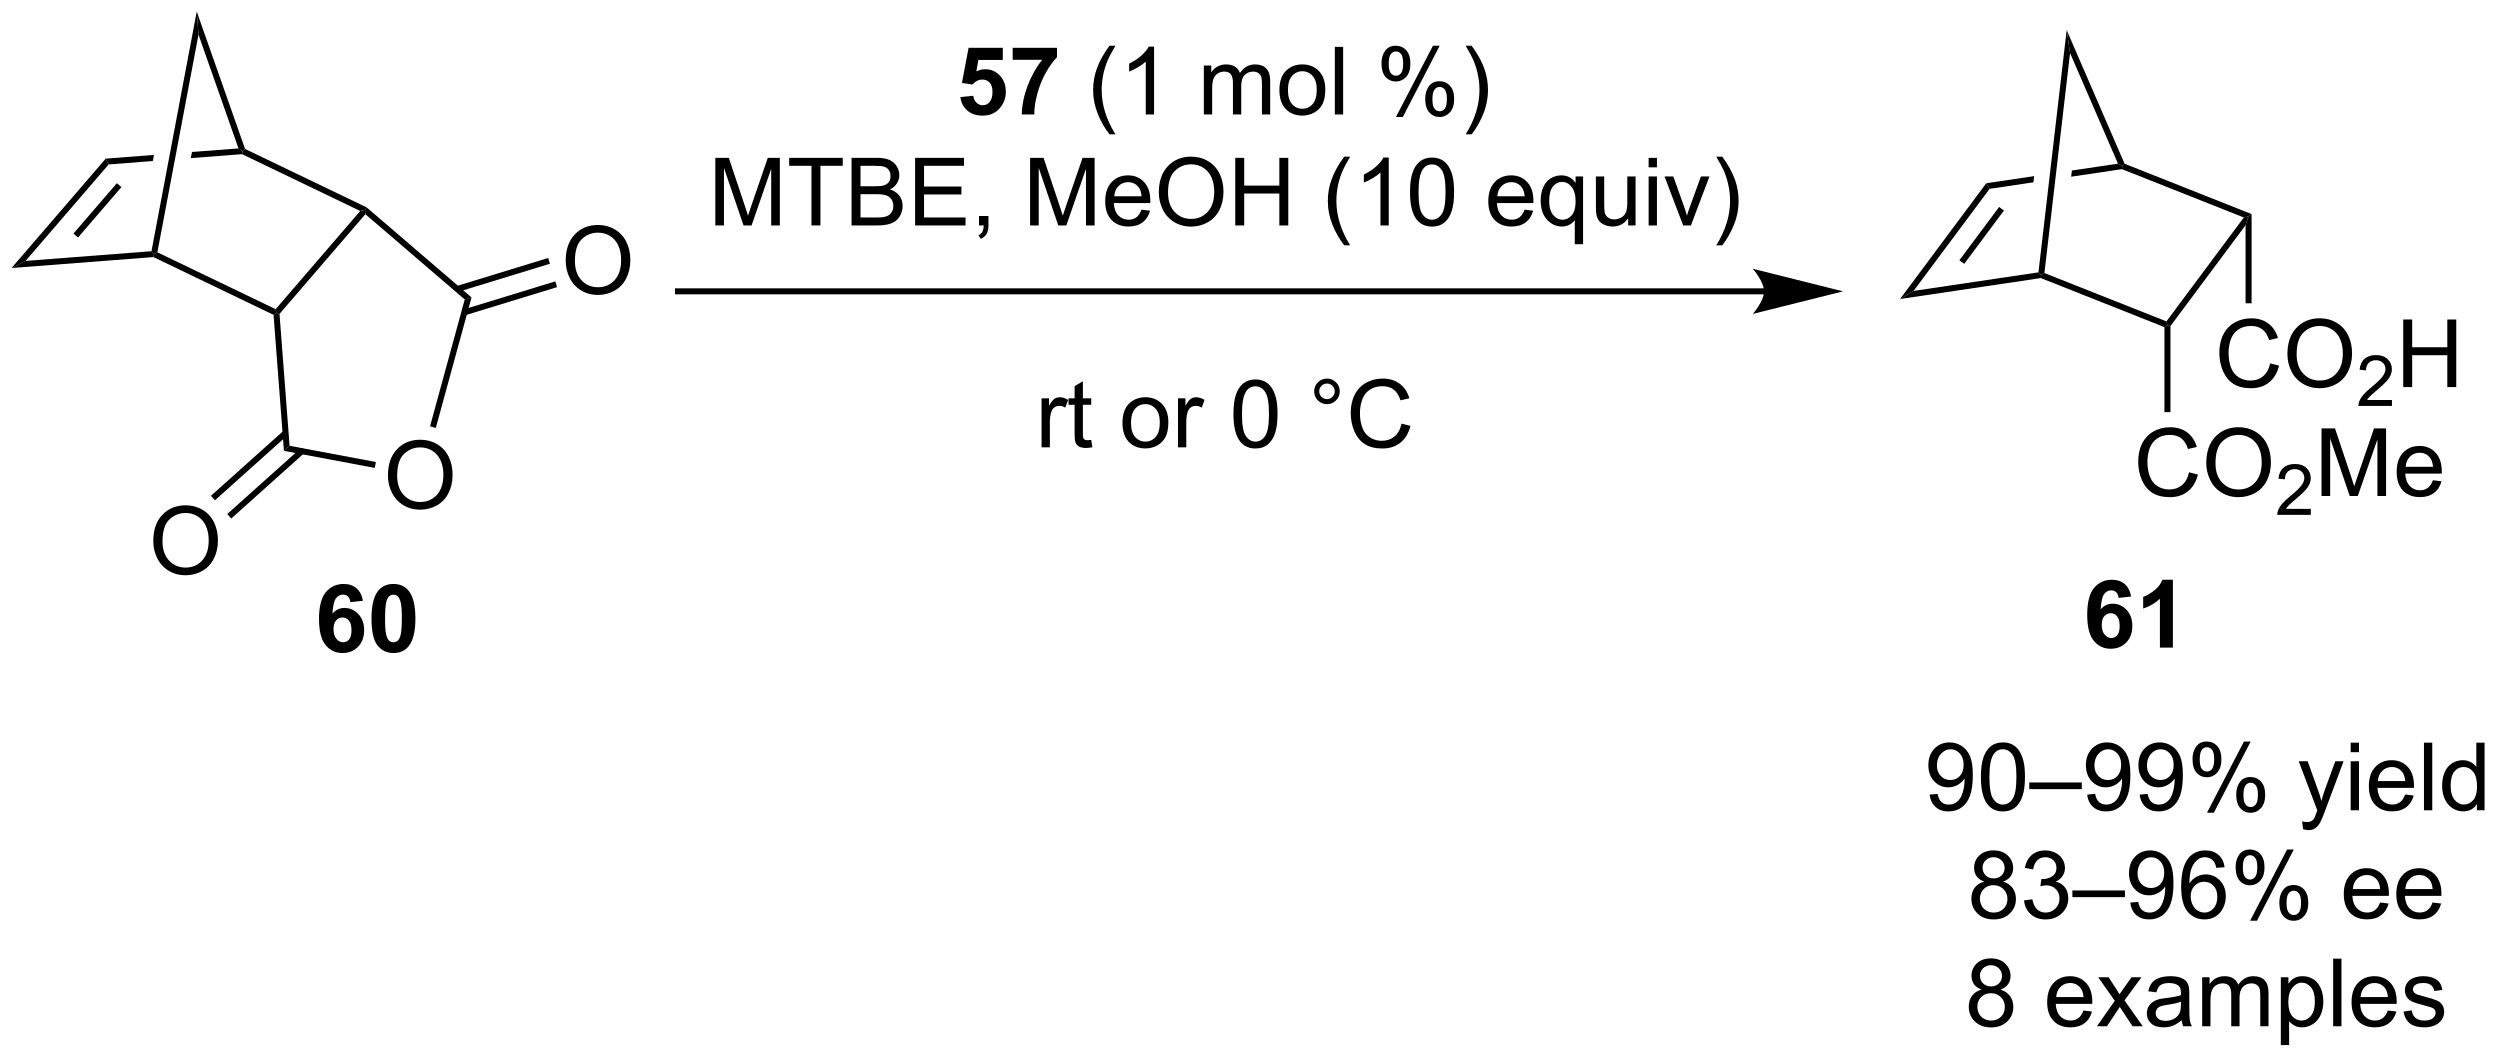 <?xml version="1.0" encoding="UTF-8"?>
<!DOCTYPE svg PUBLIC '-//W3C//DTD SVG 1.0//EN'
          'http://www.w3.org/TR/2001/REC-SVG-20010904/DTD/svg10.dtd'>
<svg stroke-dasharray="none" shape-rendering="auto" xmlns="http://www.w3.org/2000/svg" font-family="'Dialog'" text-rendering="auto" width="581" fill-opacity="1" color-interpolation="auto" color-rendering="auto" preserveAspectRatio="xMidYMid meet" font-size="12px" viewBox="0 0 581 246" fill="black" xmlns:xlink="http://www.w3.org/1999/xlink" stroke="black" image-rendering="auto" stroke-miterlimit="10" stroke-linecap="square" stroke-linejoin="miter" font-style="normal" stroke-width="1" height="246" stroke-dashoffset="0" font-weight="normal" stroke-opacity="1"
><!--Generated by the Batik Graphics2D SVG Generator--><defs id="genericDefs"
  /><g
  ><defs id="defs1"
    ><clipPath clipPathUnits="userSpaceOnUse" id="clipPath1"
      ><path d="M0.633 0.633 L218.155 0.633 L218.155 92.703 L0.633 92.703 L0.633 0.633 Z"
      /></clipPath
      ><clipPath clipPathUnits="userSpaceOnUse" id="clipPath2"
      ><path d="M171.162 121.526 L171.162 211.036 L382.636 211.036 L382.636 121.526 Z"
      /></clipPath
    ></defs
    ><g transform="scale(2.667,2.667) translate(-0.633,-0.633) matrix(1.029,0,0,1.029,-175.424,-124.369)"
    ><path d="M201.828 172.356 L200.766 172.473 Q200.727 172.144 200.563 171.988 Q200.399 171.832 200.136 171.832 Q199.789 171.832 199.547 172.144 Q199.308 172.457 199.245 173.447 Q199.657 172.962 200.266 172.962 Q200.953 172.962 201.443 173.486 Q201.933 174.009 201.933 174.837 Q201.933 175.715 201.417 176.249 Q200.901 176.78 200.094 176.78 Q199.227 176.78 198.667 176.106 Q198.11 175.431 198.11 173.894 Q198.11 172.322 198.69 171.626 Q199.274 170.931 200.203 170.931 Q200.855 170.931 201.282 171.296 Q201.711 171.66 201.828 172.356 ZM199.339 174.751 Q199.339 175.285 199.584 175.577 Q199.831 175.869 200.149 175.869 Q200.453 175.869 200.657 175.631 Q200.86 175.392 200.86 174.848 Q200.86 174.29 200.641 174.03 Q200.422 173.769 200.094 173.769 Q199.776 173.769 199.558 174.019 Q199.339 174.267 199.339 174.751 ZM204.413 170.931 Q205.246 170.931 205.715 171.525 Q206.273 172.228 206.273 173.856 Q206.273 175.481 205.71 176.191 Q205.246 176.78 204.413 176.78 Q203.577 176.78 203.064 176.137 Q202.554 175.494 202.554 173.845 Q202.554 172.228 203.116 171.517 Q203.582 170.931 204.413 170.931 ZM204.413 171.84 Q204.215 171.84 204.059 171.968 Q203.903 172.095 203.817 172.423 Q203.702 172.848 203.702 173.856 Q203.702 174.863 203.804 175.241 Q203.905 175.619 204.059 175.744 Q204.215 175.869 204.413 175.869 Q204.614 175.869 204.77 175.741 Q204.926 175.613 205.012 175.285 Q205.124 174.863 205.124 173.856 Q205.124 172.848 205.023 172.473 Q204.921 172.095 204.767 171.968 Q204.614 171.84 204.413 171.84 Z" stroke="none" clip-path="url(#clipPath2)"
    /></g
    ><g transform="matrix(2.743,0,0,2.743,-469.485,-333.338)"
    ><path d="M351.715 172.064 L350.653 172.181 Q350.613 171.853 350.45 171.697 Q350.285 171.541 350.022 171.541 Q349.676 171.541 349.434 171.853 Q349.194 172.166 349.132 173.155 Q349.543 172.671 350.153 172.671 Q350.84 172.671 351.33 173.194 Q351.819 173.718 351.819 174.546 Q351.819 175.424 351.304 175.957 Q350.788 176.489 349.981 176.489 Q349.113 176.489 348.554 175.814 Q347.996 175.14 347.996 173.603 Q347.996 172.03 348.577 171.335 Q349.16 170.64 350.09 170.64 Q350.741 170.64 351.168 171.004 Q351.598 171.369 351.715 172.064 ZM349.226 174.46 Q349.226 174.994 349.47 175.286 Q349.718 175.577 350.035 175.577 Q350.34 175.577 350.543 175.34 Q350.746 175.101 350.746 174.556 Q350.746 173.999 350.528 173.739 Q350.309 173.478 349.981 173.478 Q349.663 173.478 349.444 173.728 Q349.226 173.976 349.226 174.46 ZM355.253 176.39 L354.156 176.39 L354.156 172.252 Q353.555 172.814 352.737 173.085 L352.737 172.088 Q353.167 171.947 353.67 171.556 Q354.175 171.163 354.362 170.64 L355.253 170.64 L355.253 176.39 Z" stroke="none" clip-path="url(#clipPath2)"
    /></g
    ><g transform="matrix(2.743,0,0,2.743,-469.485,-333.338)"
    ><path d="M172.134 144.231 L173.327 143.628 L183.991 142.806 L184.205 143.046 L184.156 143.305 Z" stroke="none" clip-path="url(#clipPath2)"
    /></g
    ><g transform="matrix(2.743,0,0,2.743,-469.485,-333.338)"
    ><path d="M184.156 143.305 L184.205 143.046 L184.492 142.9 L194.511 147.718 L194.577 148.033 L194.334 148.199 Z" stroke="none" clip-path="url(#clipPath2)"
    /></g
    ><g transform="matrix(2.743,0,0,2.743,-469.485,-333.338)"
    ><path d="M194.839 148.119 L194.577 148.033 L194.511 147.718 L201.676 139.399 L202.086 139.313 L202.113 139.672 Z" stroke="none" clip-path="url(#clipPath2)"
    /></g
    ><g transform="matrix(2.743,0,0,2.743,-469.485,-333.338)"
    ><path d="M173.327 143.628 L172.134 144.231 L180.115 134.963 L180.364 135.456 ZM177.768 141.645 L181.445 137.376 L181.058 137.043 L177.381 141.312 Z" stroke="none" clip-path="url(#clipPath2)"
    /></g
    ><g transform="matrix(2.743,0,0,2.743,-469.485,-333.338)"
    ><path d="M191.363 134.097 L187.424 134.4 L187.424 134.4 L187.326 134.919 L187.326 134.919 L191.665 134.585 L191.714 134.326 L191.363 134.097 ZM184.204 134.648 L180.115 134.963 L180.364 135.456 L184.106 135.167 L184.106 135.167 L184.204 134.648 Z" stroke="none" clip-path="url(#clipPath2)"
    /></g
    ><g transform="matrix(2.743,0,0,2.743,-469.485,-333.338)"
    ><path d="M202.227 139.097 L202.086 139.313 L201.676 139.399 L191.665 134.585 L191.714 134.326 L191.92 134.141 Z" stroke="none" clip-path="url(#clipPath2)"
    /></g
    ><g transform="matrix(2.743,0,0,2.743,-469.485,-333.338)"
    ><path d="M191.92 134.141 L191.714 134.326 L191.363 134.097 L187.975 124.46 L187.826 122.498 Z" stroke="none" clip-path="url(#clipPath2)"
    /></g
    ><g transform="matrix(2.743,0,0,2.743,-469.485,-333.338)"
    ><path d="M184.492 142.9 L184.205 143.046 L183.991 142.806 L187.826 122.498 L187.975 124.46 Z" stroke="none" clip-path="url(#clipPath2)"
    /></g
    ><g transform="matrix(2.743,0,0,2.743,-469.485,-333.338)"
    ><path d="M194.334 148.199 L194.577 148.033 L194.839 148.119 L195.692 159.293 L195.213 159.722 Z" stroke="none" clip-path="url(#clipPath2)"
    /></g
    ><g transform="matrix(2.743,0,0,2.743,-469.485,-333.338)"
    ><path d="M202.113 139.672 L202.086 139.313 L202.227 139.097 L211.108 146.72 L210.531 146.896 Z" stroke="none" clip-path="url(#clipPath2)"
    /></g
    ><g transform="matrix(2.743,0,0,2.743,-469.485,-333.338)"
    ><path d="M204.026 161.818 Q204.026 160.391 204.792 159.587 Q205.558 158.779 206.769 158.779 Q207.56 158.779 208.196 159.159 Q208.834 159.537 209.167 160.214 Q209.503 160.891 209.503 161.75 Q209.503 162.623 209.151 163.31 Q208.8 163.998 208.154 164.352 Q207.511 164.706 206.763 164.706 Q205.956 164.706 205.318 164.316 Q204.683 163.922 204.355 163.248 Q204.026 162.571 204.026 161.818 ZM204.808 161.829 Q204.808 162.865 205.362 163.462 Q205.92 164.055 206.761 164.055 Q207.615 164.055 208.167 163.454 Q208.722 162.852 208.722 161.748 Q208.722 161.047 208.485 160.527 Q208.248 160.006 207.792 159.719 Q207.339 159.43 206.771 159.43 Q205.966 159.43 205.386 159.985 Q204.808 160.537 204.808 161.829 Z" stroke="none" clip-path="url(#clipPath2)"
    /></g
    ><g transform="matrix(2.743,0,0,2.743,-469.485,-333.338)"
    ><path d="M195.213 159.722 L195.692 159.293 L203.004 160.667 L202.91 161.168 Z" stroke="none" clip-path="url(#clipPath2)"
    /></g
    ><g transform="matrix(2.743,0,0,2.743,-469.485,-333.338)"
    ><path d="M210.531 146.896 L211.108 146.72 L208.082 157.779 L207.59 157.644 Z" stroke="none" clip-path="url(#clipPath2)"
    /></g
    ><g transform="matrix(2.743,0,0,2.743,-469.485,-333.338)"
    ><path d="M219.087 143.623 Q219.087 142.196 219.852 141.392 Q220.618 140.584 221.829 140.584 Q222.62 140.584 223.256 140.964 Q223.894 141.342 224.227 142.019 Q224.563 142.696 224.563 143.555 Q224.563 144.428 224.212 145.115 Q223.86 145.803 223.214 146.157 Q222.571 146.511 221.823 146.511 Q221.016 146.511 220.378 146.121 Q219.743 145.727 219.415 145.053 Q219.087 144.376 219.087 143.623 ZM219.868 143.634 Q219.868 144.67 220.423 145.267 Q220.98 145.86 221.821 145.86 Q222.675 145.86 223.227 145.259 Q223.782 144.657 223.782 143.553 Q223.782 142.852 223.545 142.332 Q223.308 141.811 222.852 141.524 Q222.399 141.235 221.831 141.235 Q221.027 141.235 220.446 141.79 Q219.868 142.342 219.868 143.634 Z" stroke="none" clip-path="url(#clipPath2)"
    /></g
    ><g transform="matrix(2.743,0,0,2.743,-469.485,-333.338)"
    ><path d="M210.571 148.234 L218.358 145.849 L218.208 145.361 L210.421 147.746 ZM209.964 146.254 L217.751 143.868 L217.602 143.38 L209.815 145.766 Z" stroke="none" clip-path="url(#clipPath2)"
    /></g
    ><g transform="matrix(2.743,0,0,2.743,-469.485,-333.338)"
    ><path d="M184.144 167.374 Q184.144 165.947 184.91 165.142 Q185.676 164.335 186.887 164.335 Q187.678 164.335 188.314 164.715 Q188.952 165.093 189.285 165.77 Q189.621 166.447 189.621 167.306 Q189.621 168.179 189.269 168.866 Q188.918 169.554 188.272 169.908 Q187.629 170.262 186.881 170.262 Q186.074 170.262 185.436 169.871 Q184.801 169.478 184.473 168.804 Q184.144 168.127 184.144 167.374 ZM184.926 167.385 Q184.926 168.421 185.481 169.017 Q186.038 169.611 186.879 169.611 Q187.733 169.611 188.285 169.01 Q188.84 168.408 188.84 167.304 Q188.84 166.603 188.603 166.083 Q188.366 165.562 187.91 165.275 Q187.457 164.986 186.889 164.986 Q186.085 164.986 185.504 165.541 Q184.926 166.093 184.926 167.385 Z" stroke="none" clip-path="url(#clipPath2)"
    /></g
    ><g transform="matrix(2.743,0,0,2.743,-469.485,-333.338)"
    ><path d="M195.183 158.016 L189.028 163.531 L189.369 163.911 L195.523 158.396 ZM196.565 159.559 L190.411 165.074 L190.751 165.454 L196.906 159.939 Z" stroke="none" clip-path="url(#clipPath2)"
    /></g
    ><g transform="matrix(2.743,0,0,2.743,-469.485,-333.338)"
    ><path d="M332.138 146.857 L333.285 146.17 L343.864 144.598 L344.095 144.821 L344.065 145.084 Z" stroke="none" clip-path="url(#clipPath2)"
    /></g
    ><g transform="matrix(2.743,0,0,2.743,-469.485,-333.338)"
    ><path d="M344.065 145.084 L344.095 144.821 L344.371 144.656 L354.706 148.754 L354.793 149.063 L354.538 149.237 Z" stroke="none" clip-path="url(#clipPath2)"
    /></g
    ><g transform="matrix(2.743,0,0,2.743,-469.485,-333.338)"
    ><path d="M355.049 149.148 L354.793 149.063 L354.706 148.754 L361.264 139.949 L361.668 139.835 L361.413 140.604 Z" stroke="none" clip-path="url(#clipPath2)"
    /></g
    ><g transform="matrix(2.743,0,0,2.743,-469.485,-333.338)"
    ><path d="M333.285 146.17 L332.138 146.857 L339.444 137.048 L339.728 137.522 ZM337.575 143.879 L340.941 139.361 L340.532 139.056 L337.166 143.575 Z" stroke="none" clip-path="url(#clipPath2)"
    /></g
    ><g transform="matrix(2.743,0,0,2.743,-469.485,-333.338)"
    ><path d="M350.603 135.389 L346.696 135.97 L346.696 135.97 L346.635 136.495 L346.635 136.495 L350.939 135.855 L350.97 135.593 L350.603 135.389 ZM343.501 136.445 L339.444 137.048 L339.728 137.522 L343.44 136.97 L343.44 136.97 L343.501 136.445 Z" stroke="none" clip-path="url(#clipPath2)"
    /></g
    ><g transform="matrix(2.743,0,0,2.743,-469.485,-333.338)"
    ><path d="M361.923 139.662 L361.668 139.835 L361.264 139.949 L350.939 135.855 L350.97 135.593 L351.162 135.395 Z" stroke="none" clip-path="url(#clipPath2)"
    /></g
    ><g transform="matrix(2.743,0,0,2.743,-469.485,-333.338)"
    ><path d="M351.162 135.395 L350.97 135.593 L350.603 135.389 L346.543 126.016 L346.256 124.07 Z" stroke="none" clip-path="url(#clipPath2)"
    /></g
    ><g transform="matrix(2.743,0,0,2.743,-469.485,-333.338)"
    ><path d="M344.371 144.656 L344.095 144.821 L343.864 144.598 L346.256 124.07 L346.543 126.016 Z" stroke="none" clip-path="url(#clipPath2)"
    /></g
    ><g transform="matrix(2.743,0,0,2.743,-469.485,-333.338)"
    ><path d="M356.622 161.539 L357.379 161.729 Q357.142 162.664 356.523 163.156 Q355.903 163.646 355.01 163.646 Q354.083 163.646 353.502 163.268 Q352.924 162.891 352.619 162.177 Q352.317 161.461 352.317 160.641 Q352.317 159.745 352.658 159.081 Q353.002 158.414 353.632 158.068 Q354.262 157.721 355.02 157.721 Q355.879 157.721 356.465 158.159 Q357.051 158.596 357.283 159.391 L356.536 159.565 Q356.338 158.94 355.958 158.656 Q355.58 158.37 355.004 158.37 Q354.346 158.37 353.9 158.688 Q353.458 159.003 353.278 159.537 Q353.098 160.07 353.098 160.636 Q353.098 161.367 353.312 161.912 Q353.525 162.456 353.973 162.727 Q354.424 162.995 354.947 162.995 Q355.583 162.995 356.023 162.628 Q356.465 162.261 356.622 161.539 ZM358.084 160.758 Q358.084 159.331 358.849 158.526 Q359.615 157.719 360.826 157.719 Q361.618 157.719 362.253 158.099 Q362.891 158.477 363.224 159.154 Q363.56 159.831 363.56 160.69 Q363.56 161.563 363.209 162.25 Q362.857 162.938 362.212 163.292 Q361.568 163.646 360.821 163.646 Q360.014 163.646 359.375 163.255 Q358.74 162.862 358.412 162.188 Q358.084 161.511 358.084 160.758 ZM358.865 160.768 Q358.865 161.805 359.42 162.401 Q359.977 162.995 360.818 162.995 Q361.672 162.995 362.224 162.393 Q362.779 161.792 362.779 160.688 Q362.779 159.987 362.542 159.466 Q362.305 158.945 361.849 158.659 Q361.396 158.37 360.829 158.37 Q360.024 158.37 359.443 158.925 Q358.865 159.477 358.865 160.768 Z" stroke="none" clip-path="url(#clipPath2)"
    /></g
    ><g transform="matrix(2.743,0,0,2.743,-469.485,-333.338)"
    ><path d="M366.94 164.639 L366.94 165.147 L364.1 165.147 Q364.094 164.956 364.163 164.78 Q364.27 164.491 364.508 164.209 Q364.749 163.928 365.2 163.559 Q365.899 162.985 366.145 162.649 Q366.391 162.313 366.391 162.014 Q366.391 161.702 366.166 161.487 Q365.944 161.27 365.583 161.27 Q365.202 161.27 364.973 161.499 Q364.745 161.727 364.743 162.131 L364.2 162.077 Q364.256 161.469 364.62 161.153 Q364.983 160.834 365.594 160.834 Q366.213 160.834 366.573 161.178 Q366.934 161.52 366.934 162.026 Q366.934 162.284 366.829 162.534 Q366.723 162.782 366.477 163.057 Q366.233 163.333 365.665 163.813 Q365.19 164.212 365.055 164.354 Q364.92 164.497 364.833 164.639 L366.94 164.639 Z" stroke="none" clip-path="url(#clipPath2)"
    /></g
    ><g transform="matrix(2.743,0,0,2.743,-469.485,-333.338)"
    ><path d="M367.849 163.547 L367.849 157.82 L368.99 157.82 L370.347 161.875 Q370.534 162.44 370.62 162.721 Q370.716 162.409 370.925 161.805 L372.295 157.82 L373.315 157.82 L373.315 163.547 L372.584 163.547 L372.584 158.753 L370.92 163.547 L370.237 163.547 L368.581 158.672 L368.581 163.547 L367.849 163.547 ZM377.287 162.211 L378.013 162.3 Q377.841 162.938 377.375 163.289 Q376.912 163.641 376.19 163.641 Q375.279 163.641 374.745 163.081 Q374.214 162.518 374.214 161.508 Q374.214 160.461 374.753 159.883 Q375.292 159.305 376.151 159.305 Q376.982 159.305 377.508 159.873 Q378.037 160.438 378.037 161.464 Q378.037 161.526 378.034 161.651 L374.94 161.651 Q374.979 162.336 375.326 162.701 Q375.675 163.063 376.193 163.063 Q376.581 163.063 376.854 162.859 Q377.128 162.656 377.287 162.211 ZM374.979 161.073 L377.295 161.073 Q377.248 160.55 377.029 160.289 Q376.693 159.883 376.159 159.883 Q375.675 159.883 375.344 160.208 Q375.013 160.531 374.979 161.073 Z" stroke="none" clip-path="url(#clipPath2)"
    /></g
    ><g transform="matrix(2.743,0,0,2.743,-469.485,-333.338)"
    ><path d="M354.538 149.237 L354.793 149.063 L355.049 149.148 L355.049 156.443 L354.538 156.443 Z" stroke="none" clip-path="url(#clipPath2)"
    /></g
    ><g transform="matrix(2.743,0,0,2.743,-469.485,-333.338)"
    ><path d="M363.496 152.311 L364.254 152.501 Q364.017 153.436 363.397 153.928 Q362.777 154.417 361.884 154.417 Q360.957 154.417 360.376 154.04 Q359.798 153.662 359.493 152.949 Q359.191 152.233 359.191 151.412 Q359.191 150.516 359.533 149.852 Q359.876 149.186 360.506 148.839 Q361.137 148.493 361.894 148.493 Q362.754 148.493 363.34 148.93 Q363.926 149.368 364.158 150.162 L363.41 150.337 Q363.212 149.712 362.832 149.428 Q362.454 149.141 361.879 149.141 Q361.22 149.141 360.775 149.459 Q360.332 149.774 360.152 150.308 Q359.973 150.842 359.973 151.407 Q359.973 152.139 360.186 152.683 Q360.4 153.227 360.848 153.498 Q361.298 153.766 361.822 153.766 Q362.457 153.766 362.897 153.399 Q363.34 153.032 363.496 152.311 ZM364.958 151.529 Q364.958 150.102 365.724 149.298 Q366.49 148.49 367.7 148.49 Q368.492 148.49 369.127 148.871 Q369.766 149.248 370.099 149.925 Q370.435 150.602 370.435 151.462 Q370.435 152.334 370.083 153.022 Q369.732 153.709 369.086 154.063 Q368.443 154.417 367.695 154.417 Q366.888 154.417 366.25 154.027 Q365.615 153.634 365.286 152.959 Q364.958 152.282 364.958 151.529 ZM365.74 151.54 Q365.74 152.576 366.294 153.173 Q366.851 153.766 367.693 153.766 Q368.547 153.766 369.099 153.165 Q369.654 152.563 369.654 151.459 Q369.654 150.759 369.417 150.238 Q369.18 149.717 368.724 149.43 Q368.271 149.141 367.703 149.141 Q366.898 149.141 366.318 149.696 Q365.74 150.248 365.74 151.54 Z" stroke="none" clip-path="url(#clipPath2)"
    /></g
    ><g transform="matrix(2.743,0,0,2.743,-469.485,-333.338)"
    ><path d="M373.814 155.411 L373.814 155.918 L370.974 155.918 Q370.969 155.727 371.037 155.551 Q371.144 155.262 371.383 154.981 Q371.623 154.7 372.074 154.331 Q372.773 153.756 373.019 153.421 Q373.266 153.084 373.266 152.786 Q373.266 152.473 373.041 152.258 Q372.818 152.042 372.457 152.042 Q372.076 152.042 371.848 152.27 Q371.619 152.499 371.617 152.903 L371.074 152.848 Q371.131 152.241 371.494 151.924 Q371.857 151.606 372.469 151.606 Q373.088 151.606 373.447 151.95 Q373.808 152.292 373.808 152.797 Q373.808 153.055 373.703 153.305 Q373.598 153.553 373.351 153.829 Q373.107 154.104 372.539 154.584 Q372.064 154.983 371.93 155.125 Q371.795 155.268 371.707 155.411 L373.814 155.411 Z" stroke="none" clip-path="url(#clipPath2)"
    /></g
    ><g transform="matrix(2.743,0,0,2.743,-469.485,-333.338)"
    ><path d="M374.77 154.319 L374.77 148.592 L375.528 148.592 L375.528 150.944 L378.505 150.944 L378.505 148.592 L379.263 148.592 L379.263 154.319 L378.505 154.319 L378.505 151.618 L375.528 151.618 L375.528 154.319 L374.77 154.319 Z" stroke="none" clip-path="url(#clipPath2)"
    /></g
    ><g transform="matrix(2.743,0,0,2.743,-469.485,-333.338)"
    ><path d="M361.413 140.604 L361.668 139.835 L361.923 139.662 L361.923 147.215 L361.413 147.215 Z" stroke="none" clip-path="url(#clipPath2)"
    /></g
    ><g transform="matrix(2.743,0,0,2.743,-469.485,-333.338)"
    ><path d="M252.525 129.749 L253.618 129.637 Q253.665 130.006 253.894 130.225 Q254.126 130.441 254.426 130.441 Q254.769 130.441 255.006 130.163 Q255.246 129.881 255.246 129.319 Q255.246 128.793 255.009 128.53 Q254.775 128.264 254.394 128.264 Q253.923 128.264 253.548 128.684 L252.657 128.553 L253.22 125.574 L256.121 125.574 L256.121 126.6 L254.051 126.6 L253.879 127.574 Q254.246 127.389 254.629 127.389 Q255.361 127.389 255.868 127.921 Q256.376 128.452 256.376 129.301 Q256.376 130.006 255.965 130.561 Q255.407 131.321 254.415 131.321 Q253.621 131.321 253.121 130.894 Q252.621 130.467 252.525 129.749 ZM256.958 126.592 L256.958 125.574 L260.711 125.574 L260.711 126.371 Q260.247 126.827 259.765 127.683 Q259.286 128.538 259.034 129.501 Q258.781 130.465 258.786 131.223 L257.726 131.223 Q257.755 130.035 258.216 128.801 Q258.68 127.566 259.453 126.592 L256.958 126.592 Z" stroke="none" clip-path="url(#clipPath2)"
    /></g
    ><g transform="matrix(2.743,0,0,2.743,-469.485,-333.338)"
    ><path d="M265.161 132.907 Q264.578 132.173 264.174 131.189 Q263.773 130.202 263.773 129.147 Q263.773 128.217 264.075 127.366 Q264.427 126.379 265.161 125.397 L265.664 125.397 Q265.193 126.21 265.039 126.558 Q264.802 127.098 264.664 127.683 Q264.497 128.413 264.497 129.152 Q264.497 131.03 265.664 132.907 L265.161 132.907 ZM268.935 131.223 L268.232 131.223 L268.232 126.741 Q267.976 126.983 267.565 127.225 Q267.154 127.467 266.825 127.59 L266.825 126.91 Q267.414 126.631 267.854 126.238 Q268.297 125.842 268.482 125.473 L268.935 125.473 L268.935 131.223 ZM273.154 131.223 L273.154 127.074 L273.781 127.074 L273.781 127.655 Q273.976 127.35 274.299 127.165 Q274.625 126.98 275.039 126.98 Q275.5 126.98 275.794 127.173 Q276.091 127.363 276.211 127.707 Q276.703 126.98 277.492 126.98 Q278.109 126.98 278.44 127.322 Q278.773 127.663 278.773 128.374 L278.773 131.223 L278.075 131.223 L278.075 128.608 Q278.075 128.186 278.005 128.001 Q277.937 127.816 277.758 127.704 Q277.578 127.59 277.336 127.59 Q276.898 127.59 276.609 127.881 Q276.32 128.171 276.32 128.811 L276.32 131.223 L275.617 131.223 L275.617 128.527 Q275.617 128.059 275.445 127.824 Q275.273 127.59 274.883 127.59 Q274.586 127.59 274.333 127.746 Q274.083 127.902 273.969 128.204 Q273.857 128.504 273.857 129.069 L273.857 131.223 L273.154 131.223 ZM279.555 129.147 Q279.555 127.996 280.195 127.441 Q280.732 126.98 281.5 126.98 Q282.357 126.98 282.898 127.54 Q283.443 128.1 283.443 129.09 Q283.443 129.889 283.2 130.35 Q282.961 130.809 282.502 131.064 Q282.044 131.316 281.5 131.316 Q280.63 131.316 280.091 130.759 Q279.555 130.199 279.555 129.147 ZM280.279 129.147 Q280.279 129.944 280.625 130.342 Q280.974 130.738 281.5 130.738 Q282.023 130.738 282.37 130.34 Q282.719 129.941 282.719 129.124 Q282.719 128.355 282.37 127.96 Q282.021 127.561 281.5 127.561 Q280.974 127.561 280.625 127.957 Q280.279 128.35 280.279 129.147 ZM284.251 131.223 L284.251 125.496 L284.954 125.496 L284.954 131.223 L284.251 131.223 ZM288.204 126.871 Q288.204 126.256 288.512 125.827 Q288.822 125.397 289.408 125.397 Q289.947 125.397 290.298 125.782 Q290.652 126.168 290.652 126.913 Q290.652 127.639 290.296 128.032 Q289.939 128.426 289.415 128.426 Q288.894 128.426 288.548 128.04 Q288.204 127.652 288.204 126.871 ZM289.426 125.881 Q289.165 125.881 288.991 126.108 Q288.816 126.335 288.816 126.941 Q288.816 127.491 288.991 127.717 Q289.168 127.941 289.426 127.941 Q289.691 127.941 289.866 127.715 Q290.04 127.488 290.04 126.887 Q290.04 126.332 289.863 126.108 Q289.689 125.881 289.426 125.881 ZM289.431 131.434 L292.564 125.397 L293.134 125.397 L290.012 131.434 L289.431 131.434 ZM291.908 129.879 Q291.908 129.262 292.215 128.835 Q292.525 128.405 293.113 128.405 Q293.652 128.405 294.006 128.79 Q294.361 129.176 294.361 129.921 Q294.361 130.647 294.001 131.04 Q293.644 131.434 293.118 131.434 Q292.598 131.434 292.251 131.046 Q291.908 130.655 291.908 129.879 ZM293.134 128.889 Q292.868 128.889 292.694 129.116 Q292.519 129.342 292.519 129.949 Q292.519 130.496 292.694 130.723 Q292.871 130.949 293.129 130.949 Q293.4 130.949 293.572 130.723 Q293.746 130.496 293.746 129.894 Q293.746 129.34 293.569 129.116 Q293.394 128.889 293.134 128.889 ZM295.841 132.907 L295.336 132.907 Q296.505 131.03 296.505 129.152 Q296.505 128.418 296.336 127.694 Q296.203 127.108 295.966 126.569 Q295.812 126.217 295.336 125.397 L295.841 125.397 Q296.575 126.379 296.927 127.366 Q297.226 128.217 297.226 129.147 Q297.226 130.202 296.823 131.189 Q296.419 132.173 295.841 132.907 Z" stroke="none" clip-path="url(#clipPath2)"
    /></g
    ><g transform="matrix(2.743,0,0,2.743,-469.485,-333.338)"
    ><path d="M231.763 140.623 L231.763 134.896 L232.904 134.896 L234.261 138.951 Q234.448 139.516 234.534 139.797 Q234.631 139.485 234.839 138.88 L236.209 134.896 L237.23 134.896 L237.23 140.623 L236.498 140.623 L236.498 135.828 L234.834 140.623 L234.152 140.623 L232.495 135.748 L232.495 140.623 L231.763 140.623 ZM239.909 140.623 L239.909 135.571 L238.021 135.571 L238.021 134.896 L242.56 134.896 L242.56 135.571 L240.667 135.571 L240.667 140.623 L239.909 140.623 ZM243.306 140.623 L243.306 134.896 L245.455 134.896 Q246.111 134.896 246.507 135.071 Q246.905 135.242 247.129 135.604 Q247.353 135.966 247.353 136.36 Q247.353 136.727 247.153 137.052 Q246.955 137.375 246.554 137.576 Q247.072 137.727 247.351 138.094 Q247.632 138.461 247.632 138.961 Q247.632 139.365 247.46 139.711 Q247.291 140.055 247.041 140.242 Q246.791 140.43 246.413 140.526 Q246.038 140.623 245.491 140.623 L243.306 140.623 ZM244.064 137.302 L245.304 137.302 Q245.806 137.302 246.025 137.235 Q246.314 137.149 246.46 136.951 Q246.609 136.75 246.609 136.451 Q246.609 136.164 246.471 135.948 Q246.335 135.732 246.08 135.651 Q245.827 135.571 245.21 135.571 L244.064 135.571 L244.064 137.302 ZM244.064 139.946 L245.491 139.946 Q245.859 139.946 246.007 139.919 Q246.268 139.873 246.442 139.763 Q246.619 139.654 246.731 139.446 Q246.846 139.235 246.846 138.961 Q246.846 138.641 246.681 138.406 Q246.518 138.169 246.226 138.073 Q245.937 137.977 245.39 137.977 L244.064 137.977 L244.064 139.946 ZM248.689 140.623 L248.689 134.896 L252.83 134.896 L252.83 135.571 L249.447 135.571 L249.447 137.326 L252.616 137.326 L252.616 137.998 L249.447 137.998 L249.447 139.946 L252.963 139.946 L252.963 140.623 L248.689 140.623 ZM254.103 140.623 L254.103 139.821 L254.905 139.821 L254.905 140.623 Q254.905 141.065 254.749 141.336 Q254.593 141.607 254.252 141.755 L254.056 141.456 Q254.28 141.357 254.385 141.167 Q254.491 140.979 254.502 140.623 L254.103 140.623 ZM258.432 140.623 L258.432 134.896 L259.572 134.896 L260.929 138.951 Q261.116 139.516 261.202 139.797 Q261.299 139.485 261.507 138.88 L262.877 134.896 L263.898 134.896 L263.898 140.623 L263.166 140.623 L263.166 135.828 L261.502 140.623 L260.82 140.623 L259.163 135.748 L259.163 140.623 L258.432 140.623 ZM267.869 139.287 L268.596 139.375 Q268.424 140.013 267.958 140.365 Q267.494 140.716 266.773 140.716 Q265.861 140.716 265.327 140.156 Q264.796 139.594 264.796 138.583 Q264.796 137.537 265.335 136.958 Q265.874 136.38 266.734 136.38 Q267.564 136.38 268.09 136.948 Q268.619 137.513 268.619 138.539 Q268.619 138.602 268.616 138.727 L265.523 138.727 Q265.562 139.412 265.908 139.776 Q266.257 140.138 266.775 140.138 Q267.163 140.138 267.437 139.935 Q267.71 139.732 267.869 139.287 ZM265.562 138.149 L267.877 138.149 Q267.83 137.625 267.611 137.365 Q267.275 136.958 266.741 136.958 Q266.257 136.958 265.926 137.284 Q265.596 137.607 265.562 138.149 ZM269.339 137.833 Q269.339 136.406 270.105 135.602 Q270.87 134.794 272.081 134.794 Q272.873 134.794 273.508 135.175 Q274.146 135.552 274.48 136.229 Q274.816 136.906 274.816 137.766 Q274.816 138.638 274.464 139.326 Q274.113 140.013 273.467 140.367 Q272.824 140.722 272.076 140.722 Q271.269 140.722 270.631 140.331 Q269.995 139.938 269.667 139.263 Q269.339 138.586 269.339 137.833 ZM270.12 137.844 Q270.12 138.88 270.675 139.477 Q271.232 140.071 272.074 140.071 Q272.928 140.071 273.48 139.469 Q274.034 138.867 274.034 137.763 Q274.034 137.063 273.797 136.542 Q273.56 136.021 273.105 135.735 Q272.652 135.446 272.084 135.446 Q271.279 135.446 270.699 136 Q270.12 136.552 270.12 137.844 ZM275.814 140.623 L275.814 134.896 L276.572 134.896 L276.572 137.248 L279.549 137.248 L279.549 134.896 L280.307 134.896 L280.307 140.623 L279.549 140.623 L279.549 137.922 L276.572 137.922 L276.572 140.623 L275.814 140.623 ZM285.046 142.308 Q284.463 141.573 284.059 140.589 Q283.658 139.602 283.658 138.547 Q283.658 137.617 283.96 136.766 Q284.312 135.779 285.046 134.797 L285.549 134.797 Q285.077 135.61 284.924 135.958 Q284.687 136.498 284.549 137.083 Q284.382 137.813 284.382 138.552 Q284.382 140.43 285.549 142.308 L285.046 142.308 ZM288.82 140.623 L288.116 140.623 L288.116 136.141 Q287.861 136.383 287.45 136.625 Q287.038 136.867 286.71 136.99 L286.71 136.31 Q287.299 136.031 287.739 135.638 Q288.182 135.242 288.366 134.873 L288.82 134.873 L288.82 140.623 ZM290.62 137.797 Q290.62 136.781 290.829 136.164 Q291.037 135.544 291.449 135.208 Q291.863 134.873 292.488 134.873 Q292.949 134.873 293.295 135.058 Q293.644 135.242 293.87 135.594 Q294.097 135.943 294.224 136.446 Q294.355 136.946 294.355 137.797 Q294.355 138.805 294.146 139.425 Q293.941 140.044 293.527 140.383 Q293.115 140.722 292.488 140.722 Q291.659 140.722 291.185 140.125 Q290.62 139.412 290.62 137.797 ZM291.342 137.797 Q291.342 139.208 291.672 139.675 Q292.003 140.141 292.488 140.141 Q292.972 140.141 293.3 139.672 Q293.631 139.203 293.631 137.797 Q293.631 136.383 293.3 135.919 Q292.972 135.453 292.48 135.453 Q291.995 135.453 291.706 135.865 Q291.342 136.388 291.342 137.797 ZM300.326 139.287 L301.053 139.375 Q300.881 140.013 300.415 140.365 Q299.951 140.716 299.23 140.716 Q298.318 140.716 297.784 140.156 Q297.253 139.594 297.253 138.583 Q297.253 137.537 297.792 136.958 Q298.331 136.38 299.191 136.38 Q300.021 136.38 300.547 136.948 Q301.076 137.513 301.076 138.539 Q301.076 138.602 301.074 138.727 L297.98 138.727 Q298.019 139.412 298.365 139.776 Q298.714 140.138 299.232 140.138 Q299.62 140.138 299.894 139.935 Q300.167 139.732 300.326 139.287 ZM298.019 138.149 L300.334 138.149 Q300.287 137.625 300.068 137.365 Q299.732 136.958 299.199 136.958 Q298.714 136.958 298.383 137.284 Q298.053 137.607 298.019 138.149 ZM304.58 142.214 L304.58 140.18 Q304.416 140.412 304.122 140.565 Q303.827 140.716 303.494 140.716 Q302.757 140.716 302.223 140.128 Q301.689 139.537 301.689 138.508 Q301.689 137.883 301.906 137.388 Q302.124 136.891 302.536 136.636 Q302.947 136.38 303.439 136.38 Q304.21 136.38 304.65 137.029 L304.65 136.474 L305.283 136.474 L305.283 142.214 L304.58 142.214 ZM302.413 138.537 Q302.413 139.336 302.749 139.737 Q303.085 140.138 303.554 140.138 Q304.002 140.138 304.325 139.758 Q304.65 139.375 304.65 138.599 Q304.65 137.771 304.309 137.354 Q303.968 136.935 303.507 136.935 Q303.049 136.935 302.731 137.323 Q302.413 137.711 302.413 138.537 ZM309.105 140.623 L309.105 140.013 Q308.62 140.716 307.787 140.716 Q307.42 140.716 307.102 140.576 Q306.784 140.435 306.628 140.222 Q306.474 140.008 306.412 139.701 Q306.37 139.492 306.37 139.044 L306.37 136.474 L307.074 136.474 L307.074 138.774 Q307.074 139.326 307.115 139.516 Q307.183 139.794 307.396 139.953 Q307.613 140.11 307.928 140.11 Q308.245 140.11 308.521 139.948 Q308.8 139.787 308.915 139.508 Q309.029 139.227 309.029 138.696 L309.029 136.474 L309.732 136.474 L309.732 140.623 L309.105 140.623 ZM310.838 135.703 L310.838 134.896 L311.541 134.896 L311.541 135.703 L310.838 135.703 ZM310.838 140.623 L310.838 136.474 L311.541 136.474 L311.541 140.623 L310.838 140.623 ZM313.764 140.623 L312.185 136.474 L312.928 136.474 L313.818 138.958 Q313.964 139.36 314.084 139.794 Q314.178 139.466 314.347 139.005 L315.269 136.474 L315.99 136.474 L314.42 140.623 L313.764 140.623 ZM317.074 142.308 L316.568 142.308 Q317.738 140.43 317.738 138.552 Q317.738 137.818 317.568 137.094 Q317.435 136.508 317.199 135.969 Q317.045 135.617 316.568 134.797 L317.074 134.797 Q317.808 135.779 318.159 136.766 Q318.459 137.617 318.459 138.547 Q318.459 139.602 318.055 140.589 Q317.652 141.573 317.074 142.308 Z" stroke="none" clip-path="url(#clipPath2)"
    /></g
    ><g transform="matrix(2.743,0,0,2.743,-469.485,-333.338)"
    ><path d="M259.404 159.423 L259.404 155.274 L260.036 155.274 L260.036 155.902 Q260.279 155.462 260.482 155.321 Q260.687 155.18 260.935 155.18 Q261.289 155.18 261.656 155.407 L261.414 156.058 Q261.156 155.907 260.898 155.907 Q260.669 155.907 260.484 156.045 Q260.302 156.183 260.224 156.43 Q260.107 156.805 260.107 157.251 L260.107 159.423 L259.404 159.423 ZM263.609 158.792 L263.711 159.415 Q263.414 159.477 263.18 159.477 Q262.797 159.477 262.586 159.357 Q262.375 159.235 262.289 159.037 Q262.203 158.839 262.203 158.207 L262.203 155.821 L261.687 155.821 L261.687 155.274 L262.203 155.274 L262.203 154.245 L262.904 153.824 L262.904 155.274 L263.609 155.274 L263.609 155.821 L262.904 155.821 L262.904 158.245 Q262.904 158.548 262.94 158.633 Q262.976 158.72 263.06 158.772 Q263.146 158.821 263.302 158.821 Q263.419 158.821 263.609 158.792 ZM266.258 157.347 Q266.258 156.196 266.898 155.641 Q267.435 155.18 268.203 155.18 Q269.06 155.18 269.601 155.74 Q270.146 156.3 270.146 157.29 Q270.146 158.089 269.904 158.55 Q269.664 159.008 269.206 159.264 Q268.747 159.516 268.203 159.516 Q267.333 159.516 266.794 158.959 Q266.258 158.399 266.258 157.347 ZM266.982 157.347 Q266.982 158.144 267.328 158.542 Q267.677 158.938 268.203 158.938 Q268.726 158.938 269.073 158.54 Q269.422 158.141 269.422 157.324 Q269.422 156.555 269.073 156.16 Q268.724 155.761 268.203 155.761 Q267.677 155.761 267.328 156.157 Q266.982 156.55 266.982 157.347 ZM270.962 159.423 L270.962 155.274 L271.595 155.274 L271.595 155.902 Q271.837 155.462 272.04 155.321 Q272.246 155.18 272.493 155.18 Q272.848 155.18 273.215 155.407 L272.973 156.058 Q272.715 155.907 272.457 155.907 Q272.228 155.907 272.043 156.045 Q271.861 156.183 271.782 156.43 Q271.665 156.805 271.665 157.251 L271.665 159.423 L270.962 159.423 ZM275.661 156.597 Q275.661 155.582 275.87 154.964 Q276.078 154.345 276.49 154.008 Q276.904 153.673 277.529 153.673 Q277.99 153.673 278.336 153.857 Q278.685 154.042 278.911 154.394 Q279.138 154.743 279.265 155.245 Q279.396 155.745 279.396 156.597 Q279.396 157.605 279.187 158.225 Q278.982 158.845 278.568 159.183 Q278.156 159.522 277.529 159.522 Q276.7 159.522 276.226 158.925 Q275.661 158.212 275.661 156.597 ZM276.383 156.597 Q276.383 158.008 276.713 158.475 Q277.044 158.941 277.529 158.941 Q278.013 158.941 278.341 158.472 Q278.672 158.003 278.672 156.597 Q278.672 155.183 278.341 154.72 Q278.013 154.253 277.521 154.253 Q277.036 154.253 276.747 154.665 Q276.383 155.188 276.383 156.597 ZM282.5 154.68 Q282.5 154.23 282.818 153.915 Q283.138 153.597 283.583 153.597 Q284.036 153.597 284.351 153.915 Q284.669 154.23 284.669 154.68 Q284.669 155.128 284.349 155.449 Q284.031 155.766 283.583 155.766 Q283.138 155.766 282.818 155.451 Q282.5 155.133 282.5 154.68 ZM282.927 154.68 Q282.927 154.954 283.12 155.147 Q283.312 155.339 283.586 155.339 Q283.857 155.339 284.049 155.147 Q284.242 154.954 284.242 154.68 Q284.242 154.407 284.049 154.214 Q283.857 154.019 283.586 154.019 Q283.312 154.019 283.12 154.214 Q282.927 154.407 282.927 154.68 ZM289.902 157.415 L290.66 157.605 Q290.423 158.54 289.803 159.032 Q289.183 159.522 288.29 159.522 Q287.363 159.522 286.782 159.144 Q286.204 158.766 285.9 158.053 Q285.598 157.337 285.598 156.516 Q285.598 155.62 285.939 154.957 Q286.282 154.29 286.913 153.943 Q287.543 153.597 288.301 153.597 Q289.16 153.597 289.746 154.035 Q290.332 154.472 290.564 155.266 L289.816 155.441 Q289.618 154.816 289.238 154.532 Q288.861 154.245 288.285 154.245 Q287.626 154.245 287.181 154.563 Q286.738 154.878 286.558 155.412 Q286.379 155.946 286.379 156.511 Q286.379 157.243 286.592 157.787 Q286.806 158.332 287.254 158.602 Q287.704 158.87 288.228 158.87 Q288.863 158.87 289.303 158.503 Q289.746 158.136 289.902 157.415 Z" stroke="none" clip-path="url(#clipPath2)"
    /></g
    ><g transform="matrix(2.743,0,0,2.743,-469.485,-333.338)"
    ><path d="M320.614 145.953 L228.6 145.953 L228.345 145.953 L228.345 146.463 L228.6 146.463 L320.614 146.463 L320.869 146.463 L320.869 145.953 L320.614 145.953 ZM327.313 146.208 L319.66 144.294 C319.66 144.294 320.614 145.37 320.614 146.208 C320.614 147.045 319.66 148.121 319.66 148.121 Z" stroke="none" clip-path="url(#clipPath2)"
    /></g
    ><g transform="matrix(2.743,0,0,2.743,-469.485,-333.338)"
    ><path d="M334.643 188.847 L335.32 188.785 Q335.406 189.261 335.648 189.477 Q335.89 189.691 336.268 189.691 Q336.593 189.691 336.835 189.543 Q337.08 189.394 337.236 189.147 Q337.393 188.899 337.497 188.477 Q337.604 188.056 337.604 187.618 Q337.604 187.571 337.601 187.477 Q337.39 187.813 337.023 188.022 Q336.658 188.23 336.234 188.23 Q335.523 188.23 335.031 187.714 Q334.538 187.199 334.538 186.355 Q334.538 185.485 335.051 184.954 Q335.565 184.423 336.338 184.423 Q336.898 184.423 337.359 184.725 Q337.822 185.024 338.062 185.582 Q338.304 186.136 338.304 187.191 Q338.304 188.29 338.065 188.941 Q337.828 189.589 337.356 189.931 Q336.885 190.272 336.252 190.272 Q335.58 190.272 335.153 189.899 Q334.729 189.524 334.643 188.847 ZM337.523 186.321 Q337.523 185.714 337.2 185.36 Q336.877 185.004 336.424 185.004 Q335.955 185.004 335.606 185.386 Q335.26 185.769 335.26 186.379 Q335.26 186.925 335.591 187.269 Q335.921 187.61 336.406 187.61 Q336.893 187.61 337.208 187.269 Q337.523 186.925 337.523 186.321 ZM338.988 187.347 Q338.988 186.332 339.196 185.714 Q339.404 185.095 339.816 184.759 Q340.23 184.423 340.855 184.423 Q341.316 184.423 341.662 184.608 Q342.011 184.793 342.238 185.144 Q342.464 185.493 342.592 185.996 Q342.722 186.496 342.722 187.347 Q342.722 188.355 342.514 188.975 Q342.308 189.595 341.894 189.933 Q341.483 190.272 340.855 190.272 Q340.027 190.272 339.553 189.675 Q338.988 188.962 338.988 187.347 ZM339.709 187.347 Q339.709 188.759 340.04 189.225 Q340.371 189.691 340.855 189.691 Q341.339 189.691 341.667 189.222 Q341.998 188.754 341.998 187.347 Q341.998 185.933 341.667 185.47 Q341.339 185.004 340.847 185.004 Q340.363 185.004 340.074 185.415 Q339.709 185.938 339.709 187.347 ZM343.088 188.384 L343.088 187.816 L347.538 187.816 L347.538 188.384 L343.088 188.384 ZM347.99 188.847 L348.667 188.785 Q348.753 189.261 348.996 189.477 Q349.238 189.691 349.615 189.691 Q349.941 189.691 350.183 189.543 Q350.428 189.394 350.584 189.147 Q350.74 188.899 350.844 188.477 Q350.951 188.056 350.951 187.618 Q350.951 187.571 350.949 187.477 Q350.738 187.813 350.371 188.022 Q350.006 188.23 349.582 188.23 Q348.871 188.23 348.378 187.714 Q347.886 187.199 347.886 186.355 Q347.886 185.485 348.399 184.954 Q348.912 184.423 349.686 184.423 Q350.246 184.423 350.707 184.725 Q351.17 185.024 351.41 185.582 Q351.652 186.136 351.652 187.191 Q351.652 188.29 351.412 188.941 Q351.175 189.589 350.704 189.931 Q350.233 190.272 349.6 190.272 Q348.928 190.272 348.501 189.899 Q348.076 189.524 347.99 188.847 ZM350.871 186.321 Q350.871 185.714 350.548 185.36 Q350.225 185.004 349.772 185.004 Q349.303 185.004 348.954 185.386 Q348.608 185.769 348.608 186.379 Q348.608 186.925 348.938 187.269 Q349.269 187.61 349.753 187.61 Q350.24 187.61 350.555 187.269 Q350.871 186.925 350.871 186.321 ZM352.44 188.847 L353.117 188.785 Q353.203 189.261 353.445 189.477 Q353.687 189.691 354.065 189.691 Q354.39 189.691 354.632 189.543 Q354.877 189.394 355.033 189.147 Q355.19 188.899 355.294 188.477 Q355.401 188.056 355.401 187.618 Q355.401 187.571 355.398 187.477 Q355.187 187.813 354.82 188.022 Q354.455 188.23 354.031 188.23 Q353.32 188.23 352.828 187.714 Q352.335 187.199 352.335 186.355 Q352.335 185.485 352.848 184.954 Q353.361 184.423 354.135 184.423 Q354.695 184.423 355.156 184.725 Q355.619 185.024 355.859 185.582 Q356.101 186.136 356.101 187.191 Q356.101 188.29 355.861 188.941 Q355.625 189.589 355.153 189.931 Q354.682 190.272 354.049 190.272 Q353.377 190.272 352.95 189.899 Q352.526 189.524 352.44 188.847 ZM355.32 186.321 Q355.32 185.714 354.997 185.36 Q354.674 185.004 354.221 185.004 Q353.752 185.004 353.403 185.386 Q353.057 185.769 353.057 186.379 Q353.057 186.925 353.387 187.269 Q353.718 187.61 354.203 187.61 Q354.69 187.61 355.005 187.269 Q355.32 186.925 355.32 186.321 ZM356.917 185.821 Q356.917 185.207 357.225 184.777 Q357.535 184.347 358.121 184.347 Q358.66 184.347 359.011 184.733 Q359.365 185.118 359.365 185.863 Q359.365 186.589 359.009 186.983 Q358.652 187.376 358.128 187.376 Q357.608 187.376 357.261 186.99 Q356.917 186.602 356.917 185.821 ZM358.139 184.832 Q357.878 184.832 357.704 185.058 Q357.529 185.285 357.529 185.892 Q357.529 186.441 357.704 186.668 Q357.881 186.892 358.139 186.892 Q358.404 186.892 358.579 186.665 Q358.753 186.438 358.753 185.837 Q358.753 185.282 358.576 185.058 Q358.402 184.832 358.139 184.832 ZM358.144 190.384 L361.277 184.347 L361.847 184.347 L358.725 190.384 L358.144 190.384 ZM360.621 188.829 Q360.621 188.212 360.928 187.785 Q361.238 187.355 361.826 187.355 Q362.365 187.355 362.719 187.74 Q363.074 188.126 363.074 188.871 Q363.074 189.597 362.714 189.99 Q362.358 190.384 361.832 190.384 Q361.311 190.384 360.964 189.996 Q360.621 189.605 360.621 188.829 ZM361.847 187.839 Q361.582 187.839 361.407 188.066 Q361.233 188.293 361.233 188.899 Q361.233 189.446 361.407 189.673 Q361.584 189.899 361.842 189.899 Q362.113 189.899 362.285 189.673 Q362.459 189.446 362.459 188.845 Q362.459 188.29 362.282 188.066 Q362.108 187.839 361.847 187.839 ZM366.285 191.772 L366.207 191.11 Q366.436 191.173 366.608 191.173 Q366.842 191.173 366.983 191.095 Q367.123 191.017 367.214 190.876 Q367.279 190.772 367.428 190.352 Q367.449 190.295 367.49 190.181 L365.917 186.024 L366.675 186.024 L367.537 188.425 Q367.707 188.884 367.839 189.386 Q367.959 188.902 368.128 188.441 L369.014 186.024 L369.717 186.024 L368.139 190.243 Q367.886 190.928 367.746 191.186 Q367.558 191.532 367.316 191.694 Q367.074 191.858 366.738 191.858 Q366.535 191.858 366.285 191.772 ZM370.318 185.254 L370.318 184.446 L371.022 184.446 L371.022 185.254 L370.318 185.254 ZM370.318 190.173 L370.318 186.024 L371.022 186.024 L371.022 190.173 L370.318 190.173 ZM374.932 188.837 L375.658 188.925 Q375.486 189.563 375.02 189.915 Q374.557 190.267 373.835 190.267 Q372.924 190.267 372.39 189.707 Q371.859 189.144 371.859 188.134 Q371.859 187.087 372.398 186.509 Q372.937 185.931 373.796 185.931 Q374.627 185.931 375.153 186.498 Q375.682 187.063 375.682 188.089 Q375.682 188.152 375.679 188.277 L372.585 188.277 Q372.625 188.962 372.971 189.326 Q373.32 189.688 373.838 189.688 Q374.226 189.688 374.5 189.485 Q374.773 189.282 374.932 188.837 ZM372.625 187.699 L374.94 187.699 Q374.893 187.175 374.674 186.915 Q374.338 186.509 373.804 186.509 Q373.32 186.509 372.989 186.834 Q372.658 187.157 372.625 187.699 ZM376.527 190.173 L376.527 184.446 L377.23 184.446 L377.23 190.173 L376.527 190.173 ZM381.01 190.173 L381.01 189.649 Q380.617 190.267 379.851 190.267 Q379.354 190.267 378.937 189.993 Q378.523 189.72 378.294 189.23 Q378.065 188.738 378.065 188.102 Q378.065 187.48 378.27 186.975 Q378.479 186.47 378.893 186.201 Q379.307 185.931 379.82 185.931 Q380.195 185.931 380.486 186.089 Q380.781 186.246 380.963 186.501 L380.963 184.446 L381.663 184.446 L381.663 190.173 L381.01 190.173 ZM378.788 188.102 Q378.788 188.899 379.125 189.295 Q379.46 189.688 379.916 189.688 Q380.377 189.688 380.7 189.311 Q381.023 188.933 381.023 188.16 Q381.023 187.308 380.695 186.91 Q380.367 186.511 379.885 186.511 Q379.416 186.511 379.101 186.894 Q378.788 187.277 378.788 188.102 Z" stroke="none" clip-path="url(#clipPath2)"
    /></g
    ><g transform="matrix(2.743,0,0,2.743,-469.485,-333.338)"
    ><path d="M339.272 196.216 Q338.834 196.057 338.623 195.76 Q338.412 195.463 338.412 195.049 Q338.412 194.424 338.86 194 Q339.311 193.573 340.058 193.573 Q340.808 193.573 341.264 194.008 Q341.722 194.443 341.722 195.068 Q341.722 195.466 341.511 195.763 Q341.303 196.057 340.878 196.216 Q341.404 196.388 341.68 196.771 Q341.957 197.154 341.957 197.685 Q341.957 198.419 341.436 198.922 Q340.917 199.422 340.068 199.422 Q339.222 199.422 338.701 198.919 Q338.183 198.417 338.183 197.667 Q338.183 197.107 338.464 196.732 Q338.748 196.354 339.272 196.216 ZM339.131 195.026 Q339.131 195.432 339.391 195.69 Q339.654 195.948 340.074 195.948 Q340.48 195.948 340.738 195.693 Q340.998 195.435 340.998 195.065 Q340.998 194.677 340.73 194.414 Q340.464 194.151 340.066 194.151 Q339.662 194.151 339.397 194.409 Q339.131 194.667 339.131 195.026 ZM338.904 197.669 Q338.904 197.971 339.048 198.252 Q339.191 198.534 339.472 198.687 Q339.753 198.841 340.076 198.841 Q340.582 198.841 340.91 198.518 Q341.238 198.193 341.238 197.693 Q341.238 197.185 340.899 196.854 Q340.561 196.521 340.053 196.521 Q339.558 196.521 339.23 196.849 Q338.904 197.177 338.904 197.669 ZM342.643 197.81 L343.346 197.716 Q343.468 198.315 343.757 198.578 Q344.049 198.841 344.468 198.841 Q344.963 198.841 345.304 198.497 Q345.648 198.154 345.648 197.646 Q345.648 197.161 345.33 196.849 Q345.015 196.534 344.526 196.534 Q344.328 196.534 344.031 196.612 L344.109 195.995 Q344.179 196.002 344.221 196.002 Q344.671 196.002 345.031 195.768 Q345.39 195.534 345.39 195.044 Q345.39 194.659 345.127 194.406 Q344.867 194.151 344.453 194.151 Q344.041 194.151 343.768 194.409 Q343.494 194.667 343.416 195.182 L342.713 195.057 Q342.843 194.349 343.299 193.961 Q343.757 193.573 344.437 193.573 Q344.906 193.573 345.299 193.773 Q345.695 193.974 345.903 194.323 Q346.111 194.669 346.111 195.06 Q346.111 195.432 345.911 195.737 Q345.713 196.042 345.322 196.221 Q345.83 196.338 346.111 196.708 Q346.393 197.075 346.393 197.63 Q346.393 198.38 345.846 198.904 Q345.299 199.424 344.463 199.424 Q343.71 199.424 343.21 198.976 Q342.713 198.526 342.643 197.81 ZM346.74 197.534 L346.74 196.966 L351.191 196.966 L351.191 197.534 L346.74 197.534 ZM351.643 197.997 L352.32 197.935 Q352.406 198.411 352.648 198.627 Q352.89 198.841 353.268 198.841 Q353.593 198.841 353.835 198.693 Q354.08 198.544 354.236 198.297 Q354.393 198.049 354.497 197.627 Q354.604 197.206 354.604 196.768 Q354.604 196.721 354.601 196.627 Q354.39 196.963 354.023 197.172 Q353.658 197.38 353.234 197.38 Q352.523 197.38 352.031 196.864 Q351.538 196.349 351.538 195.505 Q351.538 194.635 352.051 194.104 Q352.565 193.573 353.338 193.573 Q353.898 193.573 354.359 193.875 Q354.822 194.174 355.062 194.732 Q355.304 195.286 355.304 196.341 Q355.304 197.44 355.065 198.091 Q354.828 198.739 354.356 199.081 Q353.885 199.422 353.252 199.422 Q352.58 199.422 352.153 199.049 Q351.729 198.674 351.643 197.997 ZM354.523 195.471 Q354.523 194.864 354.2 194.51 Q353.877 194.154 353.424 194.154 Q352.955 194.154 352.606 194.536 Q352.26 194.919 352.26 195.529 Q352.26 196.075 352.591 196.419 Q352.921 196.76 353.406 196.76 Q353.893 196.76 354.208 196.419 Q354.523 196.075 354.523 195.471 ZM359.636 194.997 L358.936 195.052 Q358.842 194.638 358.67 194.45 Q358.386 194.151 357.967 194.151 Q357.631 194.151 357.378 194.338 Q357.045 194.581 356.852 195.047 Q356.662 195.51 356.654 196.37 Q356.91 195.982 357.277 195.794 Q357.644 195.607 358.045 195.607 Q358.748 195.607 359.243 196.125 Q359.738 196.643 359.738 197.463 Q359.738 198.002 359.503 198.466 Q359.272 198.927 358.865 199.174 Q358.459 199.422 357.943 199.422 Q357.066 199.422 356.511 198.776 Q355.957 198.127 355.957 196.643 Q355.957 194.982 356.568 194.229 Q357.105 193.573 358.011 193.573 Q358.686 193.573 359.118 193.953 Q359.55 194.331 359.636 194.997 ZM356.764 197.466 Q356.764 197.831 356.917 198.164 Q357.074 198.495 357.35 198.669 Q357.628 198.841 357.933 198.841 Q358.378 198.841 358.699 198.482 Q359.019 198.122 359.019 197.505 Q359.019 196.911 358.701 196.57 Q358.386 196.229 357.904 196.229 Q357.428 196.229 357.094 196.57 Q356.764 196.911 356.764 197.466 ZM360.57 194.971 Q360.57 194.357 360.877 193.927 Q361.187 193.497 361.773 193.497 Q362.312 193.497 362.663 193.883 Q363.018 194.268 363.018 195.013 Q363.018 195.739 362.661 196.133 Q362.304 196.526 361.781 196.526 Q361.26 196.526 360.913 196.141 Q360.57 195.752 360.57 194.971 ZM361.791 193.982 Q361.531 193.982 361.356 194.208 Q361.182 194.435 361.182 195.042 Q361.182 195.591 361.356 195.818 Q361.533 196.042 361.791 196.042 Q362.057 196.042 362.231 195.815 Q362.406 195.588 362.406 194.987 Q362.406 194.432 362.229 194.208 Q362.054 193.982 361.791 193.982 ZM361.796 199.534 L364.929 193.497 L365.5 193.497 L362.377 199.534 L361.796 199.534 ZM364.273 197.979 Q364.273 197.362 364.58 196.935 Q364.89 196.505 365.479 196.505 Q366.018 196.505 366.372 196.891 Q366.726 197.276 366.726 198.021 Q366.726 198.747 366.367 199.141 Q366.01 199.534 365.484 199.534 Q364.963 199.534 364.617 199.146 Q364.273 198.755 364.273 197.979 ZM365.5 196.989 Q365.234 196.989 365.059 197.216 Q364.885 197.443 364.885 198.049 Q364.885 198.596 365.059 198.823 Q365.236 199.049 365.494 199.049 Q365.765 199.049 365.937 198.823 Q366.111 198.596 366.111 197.995 Q366.111 197.44 365.934 197.216 Q365.76 196.989 365.5 196.989 ZM372.807 197.987 L373.533 198.075 Q373.361 198.713 372.895 199.065 Q372.432 199.417 371.71 199.417 Q370.799 199.417 370.265 198.857 Q369.734 198.294 369.734 197.284 Q369.734 196.237 370.273 195.659 Q370.812 195.081 371.671 195.081 Q372.502 195.081 373.028 195.648 Q373.557 196.213 373.557 197.239 Q373.557 197.302 373.554 197.427 L370.46 197.427 Q370.5 198.112 370.846 198.476 Q371.195 198.838 371.713 198.838 Q372.101 198.838 372.375 198.635 Q372.648 198.432 372.807 197.987 ZM370.5 196.849 L372.815 196.849 Q372.768 196.325 372.549 196.065 Q372.213 195.659 371.679 195.659 Q371.195 195.659 370.864 195.984 Q370.533 196.307 370.5 196.849 ZM377.256 197.987 L377.983 198.075 Q377.811 198.713 377.344 199.065 Q376.881 199.417 376.16 199.417 Q375.248 199.417 374.714 198.857 Q374.183 198.294 374.183 197.284 Q374.183 196.237 374.722 195.659 Q375.261 195.081 376.12 195.081 Q376.951 195.081 377.477 195.648 Q378.006 196.213 378.006 197.239 Q378.006 197.302 378.003 197.427 L374.91 197.427 Q374.949 198.112 375.295 198.476 Q375.644 198.838 376.162 198.838 Q376.55 198.838 376.824 198.635 Q377.097 198.432 377.256 197.987 ZM374.949 196.849 L377.264 196.849 Q377.217 196.325 376.998 196.065 Q376.662 195.659 376.128 195.659 Q375.644 195.659 375.313 195.984 Q374.983 196.307 374.949 196.849 Z" stroke="none" clip-path="url(#clipPath2)"
    /></g
    ><g transform="matrix(2.743,0,0,2.743,-469.485,-333.338)"
    ><path d="M339.051 205.366 Q338.613 205.207 338.402 204.91 Q338.192 204.613 338.192 204.199 Q338.192 203.574 338.639 203.15 Q339.09 202.723 339.837 202.723 Q340.587 202.723 341.043 203.158 Q341.501 203.593 341.501 204.218 Q341.501 204.616 341.291 204.913 Q341.082 205.207 340.658 205.366 Q341.184 205.538 341.46 205.921 Q341.736 206.304 341.736 206.835 Q341.736 207.569 341.215 208.072 Q340.697 208.572 339.848 208.572 Q339.001 208.572 338.481 208.069 Q337.962 207.566 337.962 206.816 Q337.962 206.257 338.244 205.882 Q338.527 205.504 339.051 205.366 ZM338.91 204.176 Q338.91 204.582 339.171 204.84 Q339.434 205.098 339.853 205.098 Q340.259 205.098 340.517 204.843 Q340.777 204.585 340.777 204.215 Q340.777 203.827 340.509 203.564 Q340.244 203.301 339.845 203.301 Q339.442 203.301 339.176 203.559 Q338.91 203.816 338.91 204.176 ZM338.684 206.819 Q338.684 207.121 338.827 207.403 Q338.97 207.684 339.251 207.837 Q339.533 207.991 339.856 207.991 Q340.361 207.991 340.689 207.668 Q341.017 207.343 341.017 206.843 Q341.017 206.335 340.678 206.004 Q340.34 205.671 339.832 205.671 Q339.337 205.671 339.009 205.999 Q338.684 206.327 338.684 206.819 ZM347.676 207.137 L348.402 207.225 Q348.231 207.863 347.764 208.215 Q347.301 208.566 346.579 208.566 Q345.668 208.566 345.134 208.007 Q344.603 207.444 344.603 206.434 Q344.603 205.387 345.142 204.809 Q345.681 204.231 346.541 204.231 Q347.371 204.231 347.897 204.798 Q348.426 205.363 348.426 206.389 Q348.426 206.452 348.423 206.577 L345.329 206.577 Q345.369 207.262 345.715 207.626 Q346.064 207.988 346.582 207.988 Q346.97 207.988 347.244 207.785 Q347.517 207.582 347.676 207.137 ZM345.369 205.999 L347.684 205.999 Q347.637 205.475 347.418 205.215 Q347.082 204.809 346.548 204.809 Q346.064 204.809 345.733 205.134 Q345.402 205.457 345.369 205.999 ZM348.818 208.473 L350.333 206.316 L348.93 204.324 L349.81 204.324 L350.445 205.296 Q350.625 205.574 350.735 205.762 Q350.906 205.504 351.052 205.304 L351.75 204.324 L352.591 204.324 L351.156 206.278 L352.701 208.473 L351.836 208.473 L350.985 207.184 L350.758 206.835 L349.669 208.473 L348.818 208.473 ZM355.992 207.96 Q355.602 208.293 355.24 208.431 Q354.88 208.566 354.466 208.566 Q353.781 208.566 353.414 208.233 Q353.047 207.897 353.047 207.379 Q353.047 207.074 353.185 206.822 Q353.326 206.569 353.55 206.418 Q353.774 206.264 354.055 206.186 Q354.263 206.132 354.68 206.082 Q355.531 205.981 355.935 205.84 Q355.938 205.694 355.938 205.655 Q355.938 205.225 355.74 205.051 Q355.469 204.811 354.938 204.811 Q354.443 204.811 354.206 204.986 Q353.969 205.16 353.857 205.6 L353.169 205.507 Q353.263 205.066 353.477 204.796 Q353.693 204.522 354.099 204.376 Q354.505 204.231 355.039 204.231 Q355.57 204.231 355.901 204.356 Q356.235 204.481 356.391 204.671 Q356.547 204.858 356.61 205.147 Q356.646 205.327 356.646 205.796 L356.646 206.733 Q356.646 207.715 356.69 207.975 Q356.735 208.233 356.867 208.473 L356.133 208.473 Q356.024 208.254 355.992 207.96 ZM355.935 206.389 Q355.552 206.546 354.787 206.655 Q354.352 206.718 354.172 206.796 Q353.992 206.874 353.893 207.025 Q353.797 207.176 353.797 207.358 Q353.797 207.639 354.01 207.827 Q354.224 208.014 354.633 208.014 Q355.039 208.014 355.354 207.837 Q355.672 207.66 355.82 207.35 Q355.935 207.113 355.935 206.647 L355.935 206.389 ZM357.736 208.473 L357.736 204.324 L358.363 204.324 L358.363 204.905 Q358.559 204.6 358.882 204.416 Q359.207 204.231 359.621 204.231 Q360.082 204.231 360.376 204.423 Q360.673 204.613 360.793 204.957 Q361.285 204.231 362.074 204.231 Q362.692 204.231 363.022 204.572 Q363.356 204.913 363.356 205.624 L363.356 208.473 L362.658 208.473 L362.658 205.858 Q362.658 205.436 362.587 205.251 Q362.52 205.066 362.34 204.955 Q362.16 204.84 361.918 204.84 Q361.481 204.84 361.192 205.132 Q360.902 205.421 360.902 206.061 L360.902 208.473 L360.199 208.473 L360.199 205.778 Q360.199 205.309 360.027 205.074 Q359.856 204.84 359.465 204.84 Q359.168 204.84 358.916 204.996 Q358.666 205.153 358.551 205.455 Q358.439 205.754 358.439 206.319 L358.439 208.473 L357.736 208.473 ZM364.4 210.064 L364.4 204.324 L365.041 204.324 L365.041 204.863 Q365.267 204.546 365.551 204.389 Q365.837 204.231 366.244 204.231 Q366.775 204.231 367.181 204.504 Q367.587 204.778 367.793 205.275 Q368.001 205.772 368.001 206.366 Q368.001 207.004 367.772 207.514 Q367.543 208.022 367.108 208.296 Q366.673 208.566 366.192 208.566 Q365.84 208.566 365.561 208.418 Q365.283 208.27 365.103 208.043 L365.103 210.064 L364.4 210.064 ZM365.035 206.421 Q365.035 207.223 365.358 207.606 Q365.684 207.988 366.145 207.988 Q366.613 207.988 366.947 207.593 Q367.283 207.194 367.283 206.363 Q367.283 205.569 366.954 205.176 Q366.629 204.78 366.176 204.78 Q365.728 204.78 365.382 205.202 Q365.035 205.621 365.035 206.421 ZM368.833 208.473 L368.833 202.746 L369.537 202.746 L369.537 208.473 L368.833 208.473 ZM373.465 207.137 L374.192 207.225 Q374.02 207.863 373.553 208.215 Q373.09 208.566 372.369 208.566 Q371.457 208.566 370.923 208.007 Q370.392 207.444 370.392 206.434 Q370.392 205.387 370.931 204.809 Q371.47 204.231 372.329 204.231 Q373.16 204.231 373.686 204.798 Q374.215 205.363 374.215 206.389 Q374.215 206.452 374.212 206.577 L371.119 206.577 Q371.158 207.262 371.504 207.626 Q371.853 207.988 372.371 207.988 Q372.759 207.988 373.033 207.785 Q373.306 207.582 373.465 207.137 ZM371.158 205.999 L373.473 205.999 Q373.426 205.475 373.207 205.215 Q372.871 204.809 372.337 204.809 Q371.853 204.809 371.522 205.134 Q371.192 205.457 371.158 205.999 ZM374.794 207.233 L375.49 207.124 Q375.547 207.543 375.815 207.767 Q376.083 207.988 376.563 207.988 Q377.047 207.988 377.281 207.791 Q377.516 207.593 377.516 207.327 Q377.516 207.09 377.31 206.952 Q377.164 206.858 376.591 206.715 Q375.818 206.52 375.518 206.376 Q375.219 206.233 375.065 205.983 Q374.912 205.731 374.912 205.426 Q374.912 205.147 375.037 204.913 Q375.164 204.676 375.383 204.52 Q375.547 204.397 375.831 204.314 Q376.115 204.231 376.438 204.231 Q376.927 204.231 377.294 204.371 Q377.664 204.512 377.839 204.751 Q378.016 204.991 378.083 205.395 L377.396 205.488 Q377.349 205.168 377.123 204.988 Q376.899 204.809 376.49 204.809 Q376.005 204.809 375.797 204.97 Q375.591 205.129 375.591 205.343 Q375.591 205.481 375.677 205.59 Q375.763 205.702 375.945 205.778 Q376.052 205.816 376.568 205.957 Q377.313 206.155 377.607 206.283 Q377.904 206.41 378.07 206.653 Q378.24 206.895 378.24 207.254 Q378.24 207.606 378.034 207.916 Q377.828 208.225 377.44 208.397 Q377.055 208.566 376.568 208.566 Q375.758 208.566 375.333 208.231 Q374.912 207.895 374.794 207.233 Z" stroke="none" clip-path="url(#clipPath2)"
    /></g
  ></g
></svg
>
